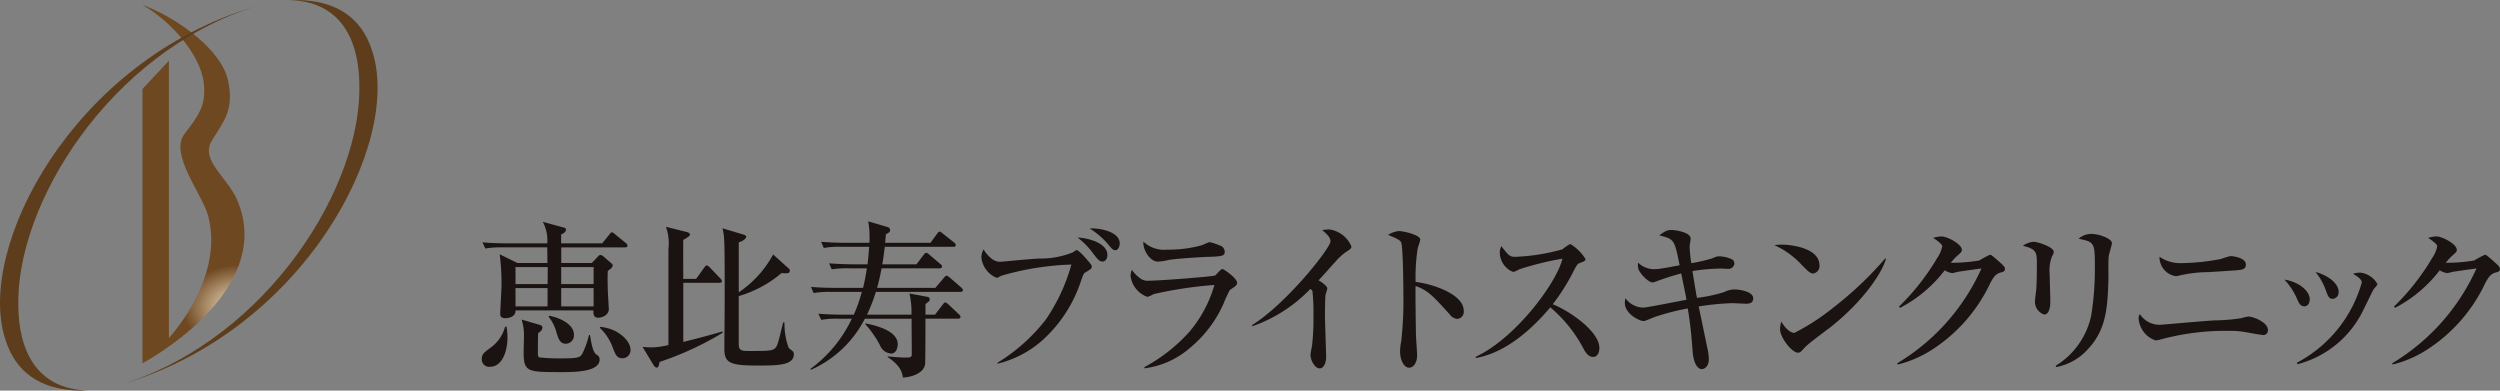 <svg xmlns="http://www.w3.org/2000/svg" xmlns:xlink="http://www.w3.org/1999/xlink" width="192" height="30" viewBox="0 0 192 30"><rect x="0" y="0" width="192" height="30" fill="#808080" stroke="none"/><defs><radialGradient id="a" cx="0.766" cy="0.225" r="0.13" gradientTransform="translate(-1.891 0.64) scale(3.47 0.9)" gradientUnits="objectBoundingBox"><stop offset="0" stop-color="#fff"/><stop offset="0.388" stop-color="#c2a987"/><stop offset="1" stop-color="#6e4821"/></radialGradient></defs><g transform="translate(-16 -14)"><path d="M1772.268,937.907a.566.566,0,0,1-.629-.589c0-.373.141-.487.757-.936a2.931,2.931,0,0,0,1.038-1.562h.1a4.545,4.545,0,0,1,.078.832C1773.614,936.7,1773.216,937.907,1772.268,937.907Zm10.376-9.17h-4.9v1.2h2.348l.461-.487c.1-.115.154-.128.2-.128a.417.417,0,0,1,.218.1l.578.5c.128.1.141.128.141.206,0,.166-.219.307-.372.41-.026.448-.013,1.178,0,1.447,0,.23.077,1.357.077,1.5,0,.409-.448.654-.82.654s-.372-.321-.359-.564h-5.99c.039.538-.615.6-.77.6-.269,0-.4-.1-.4-.334s.1-1.894.1-2.253a17.429,17.429,0,0,0-.141-2.318l1.359.665h2.308l-.013-1.2h-3.373a7.544,7.544,0,0,0-1.384.089l-.219-.474c.783.076,1.694.076,1.834.076h3.143a2.991,2.991,0,0,0-.346-1.651l1.59.435c.1.026.193.052.193.167,0,.167-.206.308-.373.371v.678h3.156l.552-.678c.1-.128.128-.167.192-.167s.1.039.231.141l.833.679a.272.272,0,0,1,.13.2C1782.836,928.724,1782.719,928.737,1782.643,928.737Zm-8.414,1.511v1.306h2.462c.013-.32.013-1,.013-1.306Zm2.462,1.614h-2.462v1.409h2.462Zm1.1,6.455c-2.667,0-2.937,0-2.937-1.55,0-.191.026-1.049.026-1.229a4.009,4.009,0,0,0-.18-1.255l1.4.41c.128.039.192.076.192.2,0,.23-.218.36-.32.423-.013.166-.026.986-.026,1.229,0,.512,0,.576.1.641a14.533,14.533,0,0,0,1.86.076c1.231,0,1.322-.1,1.488-.435a6.269,6.269,0,0,0,.476-1.359h.076c.153.872.244,1.333.526,1.525a.378.378,0,0,1,.218.358C1780.694,938.317,1778.706,938.317,1777.795,938.317Zm.308-2.178c-.487,0-.6-.448-.744-.947a3.477,3.477,0,0,0-.578-1.127l.026-.076c.693.114,1.912.6,1.912,1.447A.643.643,0,0,1,1778.1,936.139Zm2.129-5.891h-2.49v1.306h2.49Zm0,1.614h-2.49v1.409h2.49Zm2.23,5.391c-.448,0-.538-.243-.782-.871a3.918,3.918,0,0,0-.963-1.46l.014-.076c1.371.1,2.334,1.075,2.334,1.742A.62.62,0,0,1,1782.463,937.253Zm5.645-6.1.615-.859c.052-.076.128-.166.193-.166.09,0,.192.1.243.154l.809.845c.051.063.115.115.115.192,0,.115-.089.141-.192.141h-2.771V936c1.5-.37,2.527-.665,3.013-.806l.014.1a23.827,23.827,0,0,1-4.85,2.241c-.037.18-.063.435-.216.435-.091,0-.193-.1-.245-.192l-.846-1.4a6.482,6.482,0,0,0,.718.039,5.719,5.719,0,0,0,1.27-.18V928.9a3.824,3.824,0,0,0-.192-1.742l1.6.4c.117.025.245.1.245.192,0,.141-.347.32-.513.41-.013.474,0,2.574,0,3Zm6.784,3.354a5.4,5.4,0,0,0,.321,1.948c.051.05.281.23.32.269a.329.329,0,0,1,.076.23c0,.858-1.308.858-2.808.858-2.1,0-2.527-.206-2.527-1.281,0-.589.026-3.163.026-3.688,0-4.8-.013-4.88-.167-5.571l1.54.461c.154.052.283.089.283.193s-.218.32-.577.422v3.842a8.17,8.17,0,0,0,2.641-2.907l1.181,1.063a.222.222,0,0,1,.1.18c0,.2-.2.2-.282.2a3.575,3.575,0,0,1-.359-.013,8.917,8.917,0,0,1-3.283,1.766v3.664c0,.551.218.551.91.551,1.822,0,1.911,0,2.129-.717.09-.308.154-.577.372-1.474Zm13.481-2.355h-6.463a12.648,12.648,0,0,1-.68,1.753h3.412a6.075,6.075,0,0,0-.154-1.625l1.373.255c.153.026.179.1.179.193,0,.128-.026.154-.32.358v.819h.731l.591-.769c.114-.153.153-.166.2-.166a.5.5,0,0,1,.231.14l.821.77a.3.3,0,0,1,.115.191c0,.115-.1.141-.192.141h-2.5c0,.384,0,3.3-.026,3.5-.154.9-1.54,1.024-1.705,1.024-.065-.422-.18-.9-1.167-1.575v-.05c.679.063,1.051.089,1.448.089.347,0,.4-.063.4-.269,0-.858-.014-1.831-.014-2.715h-3.591a8.513,8.513,0,0,1-4.129,3.919l-.052-.063a10.086,10.086,0,0,0,3.18-3.855h-.96a6.351,6.351,0,0,0-1.387.089l-.218-.474c.783.063,1.694.076,1.834.076h.885a11.509,11.509,0,0,0,.616-1.753h-2.321a7.436,7.436,0,0,0-1.385.089l-.2-.474c.769.076,1.68.076,1.821.076h2.181c.153-.628.179-.832.294-1.5H1799.9a7.949,7.949,0,0,0-1.385.076l-.2-.459c.77.063,1.679.075,1.821.075h1.129c.064-.435.09-.921.128-1.344h-2.1a6.391,6.391,0,0,0-1.385.091l-.206-.475c.771.065,1.681.078,1.822.078h1.885a7.037,7.037,0,0,0-.091-1.652l1.515.449a.245.245,0,0,1,.166.23c0,.179-.231.269-.321.307-.038.41-.038.5-.064.666h3.489l.5-.692c.039-.05.115-.166.192-.166s.091.026.244.14l.872.692a.24.24,0,0,1,.128.193c0,.128-.1.14-.192.14h-5.259c-.076.679-.141,1.064-.192,1.344h2.628l.552-.73c.1-.128.141-.153.193-.153s.1.013.244.141l.846.717c.064.051.128.1.128.192,0,.115-.115.141-.193.141h-4.45c-.026.128-.141.782-.346,1.5h4.476l.653-.769c.065-.076.13-.166.206-.166s.2.114.244.14l.885.769c.077.078.128.115.128.206C1808.579,932.144,1808.464,932.157,1808.373,932.157Zm-5.31,4.738a1,1,0,0,1-.846-.654,8.085,8.085,0,0,0-1.116-1.6v-.063c.577.115,2.488.5,2.488,1.6C1803.59,936.191,1803.577,936.895,1803.064,936.895Zm14.944-6.237c-.128.078-.141.115-.3.525a10.576,10.576,0,0,1-2.86,4.559,8.022,8.022,0,0,1-3.6,1.935V937.6a13.876,13.876,0,0,0,3.705-3.305,14.26,14.26,0,0,0,1.975-4.239,21.7,21.7,0,0,0-5.386.859c-.257.153-.321.153-.372.153a1.894,1.894,0,0,1-1.153-1.55,1.239,1.239,0,0,1,.166-.626,2.478,2.478,0,0,0,.642.73,1.016,1.016,0,0,0,.7.217c.039,0,2.449-.23,2.912-.243a6.64,6.64,0,0,0,2.628-.487c.18-.141.193-.154.282-.154.2,0,1.09,1.077,1.116,1.14a.3.3,0,0,1,.026.115C1818.495,930.351,1818.443,930.39,1818.008,930.658Zm1.308-.832c-.244,0-.346-.128-.744-.652a5.806,5.806,0,0,0-1.179-1.192c.91.052,2.3.448,2.3,1.358C1819.687,929.621,1819.52,929.825,1819.315,929.825Zm.974-.871c-.166,0-.218-.063-.653-.576a6.113,6.113,0,0,0-1.309-1.088c.693-.052,2.31.217,2.31,1.152C1820.637,928.635,1820.533,928.954,1820.29,928.954Zm8.852,3.023c-.065.052-.1.115-.372.7a9.223,9.223,0,0,1-2.745,3.792,6.559,6.559,0,0,1-3.489,1.562v-.091a12.839,12.839,0,0,0,3.463-2.727,9.663,9.663,0,0,0,1.912-3.586,31.684,31.684,0,0,0-4.656.7,2.679,2.679,0,0,1-.487.217,1.955,1.955,0,0,1-1.295-1.614,1.141,1.141,0,0,1,.1-.461,2.441,2.441,0,0,0,.564.589.945.945,0,0,0,.744.243c.846,0,4.925-.32,5.079-.4.1-.065.449-.5.552-.5.128,0,1.141.718,1.141,1.051C1829.653,931.632,1829.526,931.721,1829.141,931.977Zm-1.706-2.511c-.6.026-2.5.141-3.04.243a5,5,0,0,1-.822.128c-.6,0-1.179-.9-1.115-1.537a2.3,2.3,0,0,0,1.821.616,9.532,9.532,0,0,0,2.6-.321c.115-.026.564-.256.667-.256a4.322,4.322,0,0,1,.808.269.49.49,0,0,1,.346.461C1828.7,929.4,1828.5,929.428,1827.436,929.467Zm10.595-.384a4.723,4.723,0,0,0-.835.769c-.2.217-1.09,1.216-1.282,1.421.218.129.666.436.666.616,0,.089-.127.448-.14.524-.013.1-.039.782-.039,1.6,0,.5.089,2.7.089,3.137,0,.32-.115.884-.5.884s-.7-.665-.7-1.012c0-.128.115-.7.128-.819a17.721,17.721,0,0,0,.1-2.178,15.909,15.909,0,0,0-.077-1.907c-.026-.078-.026-.078-.167-.18a11.3,11.3,0,0,1-4.437,2.856l-.052-.076c2.617-1.6,6.042-5.917,6.042-6.442,0-.321-.346-.615-.641-.858a3.352,3.352,0,0,1,.564-.052,2.171,2.171,0,0,1,1.679,1.294C1838.427,928.815,1838.377,928.852,1838.031,929.083Zm8.5,5.149a.782.782,0,0,1-.551-.346c-1.335-1.474-1.694-1.845-2.618-2.178-.025.793.026,3.6.026,3.675,0,.256.091,1.422.091,1.653,0,.55-.269.947-.617.947-.371,0-.692-.55-.692-1.254a4.422,4.422,0,0,1,.089-.782,27.586,27.586,0,0,0,.167-3.407c0-.652-.024-3.623-.154-4.1-.037-.166-.076-.281-1.026-.652a1.838,1.838,0,0,1,.847-.3c.244,0,1.629.269,1.629.666a5.081,5.081,0,0,1-.193.628,14.481,14.481,0,0,0-.167,2.613c1.463.179,3.695,1,3.695,2.2A.55.55,0,0,1,1846.535,934.232Zm10.442,2.919c-.347,0-.539-.333-.667-.537a10.551,10.551,0,0,0-2.6-3.266c-1.962,2.331-3.913,3.573-5.721,3.893v-.1c3.065-1.422,6.234-5.713,6.656-7.532a23.663,23.663,0,0,0-3.283.806c-.372.193-.424.206-.526.206a1.614,1.614,0,0,1-1-1.408,1.046,1.046,0,0,1,.115-.564c.526.678.629.819,1.052.819a15.4,15.4,0,0,0,3.642-.576,2.951,2.951,0,0,1,.6-.41,3.451,3.451,0,0,1,1.168,1.153c0,.14-.089.179-.5.334-.115.05-.166.14-.359.485a15.373,15.373,0,0,1-1.654,2.652c1.564.654,3.578,2.19,3.578,3.343C1857.477,936.754,1857.361,937.151,1856.976,937.151Zm11.672-4.086c-.154,0-.833-.039-.962-.039a19.539,19.539,0,0,0-2.578.256c.115.538.6,2.895.7,3.368a3.833,3.833,0,0,1,.076.7c0,.538-.346.743-.538.743-.231,0-.616-.256-.706-1.369-.1-1.307-.166-2.037-.372-3.292a18.122,18.122,0,0,0-2.565.665c-.692.284-.718.3-.846.3-.308,0-1.424-.551-1.424-1.4a1.606,1.606,0,0,1,.052-.347,1.729,1.729,0,0,0,1.359.718c.308,0,2.8-.513,3.322-.6-.051-.334-.1-.538-.4-2.025a19.677,19.677,0,0,0-1.923.616c-.192.063-.2.076-.27.076-.32,0-.949-.628-1.1-1.036a1.571,1.571,0,0,1-.026-.487,1.782,1.782,0,0,0,1.386.5c.256,0,1.475-.23,1.809-.294-.4-1.985-.4-2-1.565-2.3.474-.334.6-.41.95-.41.281,0,1.462.167,1.462.665,0,.091-.078.488-.078.577a10.056,10.056,0,0,0,.128,1.306,11.777,11.777,0,0,0,1.566-.359c.372-.153.41-.167.564-.167a2.378,2.378,0,0,1,1.039.256.413.413,0,0,1,.141.308.459.459,0,0,1-.45.4c-.089,0-.5-.026-.577-.026a14.756,14.756,0,0,0-2.193.193c.051.333.281,1.779.346,2.06a11.779,11.779,0,0,0,2.1-.448,1.748,1.748,0,0,1,.795-.2c.347,0,1.424.154,1.424.68C1869.3,933.066,1868.892,933.066,1868.648,933.066Zm5.234-2.319c-.219,0-.385-.179-.82-.613a6.535,6.535,0,0,0-2.144-1.563,5.269,5.269,0,0,1,.629-.038c.437,0,2.836.179,2.836,1.6A.576.576,0,0,1,1873.882,930.747Zm1.153,4.265c-.474.371-1.243.923-1.679,1.32-.077.063-.372.41-.448.448a.35.35,0,0,1-.18.052c-.461,0-1.372-1.166-1.372-1.794a2.76,2.76,0,0,1,.089-.6c.411.691.8.871,1.014.871a16.955,16.955,0,0,0,2.963-1.922,27.259,27.259,0,0,0,4.015-3.8l.052.026C1879.282,930.427,1878,932.707,1875.036,935.012Zm13.263-4.342c-.372.117-.526.308-.794.807a12.267,12.267,0,0,1-4.515,5.148,8.714,8.714,0,0,1-2.591,1.115l-.05-.091a16.241,16.241,0,0,0,6.476-7.287c-.294.039-1.321.18-1.873.269a2.372,2.372,0,0,1-.359.089,1.4,1.4,0,0,1-.59-.217,10.256,10.256,0,0,1-3.424,2.881l-.091-.089a17.933,17.933,0,0,0,2.925-3.714,2.441,2.441,0,0,0,.4-.934c0-.141-.436-.474-.7-.628a2.17,2.17,0,0,1,.641-.116c.448,0,1.564.59,1.564,1.025,0,.141-.026.18-.372.475a4.443,4.443,0,0,0-.474.524,12.463,12.463,0,0,0,2.194-.179,7.06,7.06,0,0,1,.807-.436c.1,0,.167.052.718.538.372.333.437.41.437.538C1888.62,930.568,1888.542,930.594,1888.3,930.67Zm3.964-1.293a3.066,3.066,0,0,0-.2,1.447c0,.321.05,1.729.05,2.024,0,.193,0,1.05-.474,1.05a1.023,1.023,0,0,1-.7-1.088c0-.115.065-.563.089-.807.039-.409.052-1.28.052-1.933,0-.934,0-1.191-1.077-1.447a1.664,1.664,0,0,1,.807-.308c.359,0,1.566.41,1.566.769A.638.638,0,0,1,1892.263,929.378Zm4.348-.052c-.065.5-.026,1.307-.037,1.807-.052,2.369-.219,3.983-1.566,5.417a4.267,4.267,0,0,1-2.449,1.383l-.039-.091a5.983,5.983,0,0,0,2.732-3.854,23,23,0,0,0,.282-3.842c0-1.781-.065-1.82-1.244-2.063a1.417,1.417,0,0,1,.975-.371c.641,0,1.577.384,1.577.692C1896.842,928.546,1896.624,929.185,1896.611,929.326Zm11.839,6.147c-.128,0-.885-.14-1.333-.216a6.237,6.237,0,0,0-1.27-.1,18.862,18.862,0,0,0-5.284.666,1.405,1.405,0,0,1-.385.063,1.933,1.933,0,0,1-1.283-1.664.66.66,0,0,1,.091-.358,1.8,1.8,0,0,0,1.667.819c.065,0,3.476-.307,4.13-.333a14.573,14.573,0,0,0,2-.167,3.235,3.235,0,0,1,.564-.128c.3,0,1.475.423,1.475,1.025A.356.356,0,0,1,1908.45,935.473Zm-2.282-4.955c-.513.039-1.45.1-1.937.128a9.809,9.809,0,0,0-2.243.269.867.867,0,0,1-.256.037,1.468,1.468,0,0,1-1.233-1.486,2.779,2.779,0,0,0,1.668.487,16.825,16.825,0,0,0,3.065-.32,5.606,5.606,0,0,1,.719-.219c.2,0,1.179.128,1.179.641C1907.129,930.453,1906.8,930.466,1906.168,930.518Zm5.862,2.228c0,.333-.179.525-.411.525-.32,0-.448-.308-.589-.641a5.127,5.127,0,0,0-.937-1.409C1911.105,931.363,1912.029,932.029,1912.029,932.746Zm-.974,4.854a10.033,10.033,0,0,0,4.977-6.161c0-.256-.4-.512-.68-.666a1.847,1.847,0,0,1,.577-.089,1.736,1.736,0,0,1,1.3.871c0,.078-.026.1-.281.4-.065.078-.629,1.281-.757,1.511a7.772,7.772,0,0,1-5.1,4.252Zm3.193-5.443a.481.481,0,0,1-.436.537c-.308,0-.359-.154-.565-.717a4.7,4.7,0,0,0-.77-1.345C1913.646,930.953,1914.248,931.619,1914.248,932.157Zm12.071-1.487c-.372.117-.526.308-.8.807a12.268,12.268,0,0,1-4.515,5.148,8.72,8.72,0,0,1-2.591,1.115l-.05-.091a16.252,16.252,0,0,0,6.477-7.287c-.3.039-1.322.18-1.873.269a2.444,2.444,0,0,1-.36.089,1.4,1.4,0,0,1-.59-.217,10.257,10.257,0,0,1-3.424,2.881l-.091-.089a17.889,17.889,0,0,0,2.925-3.714,2.431,2.431,0,0,0,.4-.934c0-.141-.435-.474-.706-.628a2.171,2.171,0,0,1,.643-.116c.448,0,1.564.59,1.564,1.025,0,.141-.026.18-.372.475a4.356,4.356,0,0,0-.474.524,12.459,12.459,0,0,0,2.193-.179,7.134,7.134,0,0,1,.807-.436c.1,0,.167.052.718.538.373.333.437.41.437.538C1926.639,930.568,1926.563,930.594,1926.319,930.67Z" transform="translate(-1718.639 -895.739)" fill="#1a1311"/><g transform="translate(16 14)"><path d="M1759.4,934.419c-.773-1.806-2.891-3.083-1.95-4.6s1.73-2.373,1.226-4.642c-.509-2.3-3.788-4.722-6.567-5.774,2.279,1.333,4.406,3.812,4.7,5.905.261,1.892-.5,2.729-1.481,4.032-1.165,1.541,1.4,4.611,1.839,6.309.866,3.344-.868,6.87-3.023,9.352V923.7l-2.031,2.168v21.076C1756,944.736,1761.767,939.946,1759.4,934.419Z" transform="translate(-1741.173 -919.035)" fill="url(#a)"/><g transform="translate(9.421)"><path d="M1770.033,923.067c-.891-2.9-3.18-4.092-6.409-3.953,3.25.049,5.3,2.109,5.405,6.338.28,7.87-6.99,19.619-18.174,23.146C1764.9,944.4,1772.289,930.023,1770.033,923.067Z" transform="translate(-1750.855 -919.102)" fill="#5d3d1b"/></g><g transform="translate(0 0.504)"><path d="M1743.452,945.046c.892,2.9,3.181,4.091,6.41,3.954-3.25-.05-5.3-2.111-5.4-6.339-.28-7.869,6.989-19.619,18.174-23.146C1748.583,923.707,1741.2,938.09,1743.452,945.046Z" transform="translate(-1743.051 -919.515)" fill="#5d3d1b"/></g></g></g></svg>